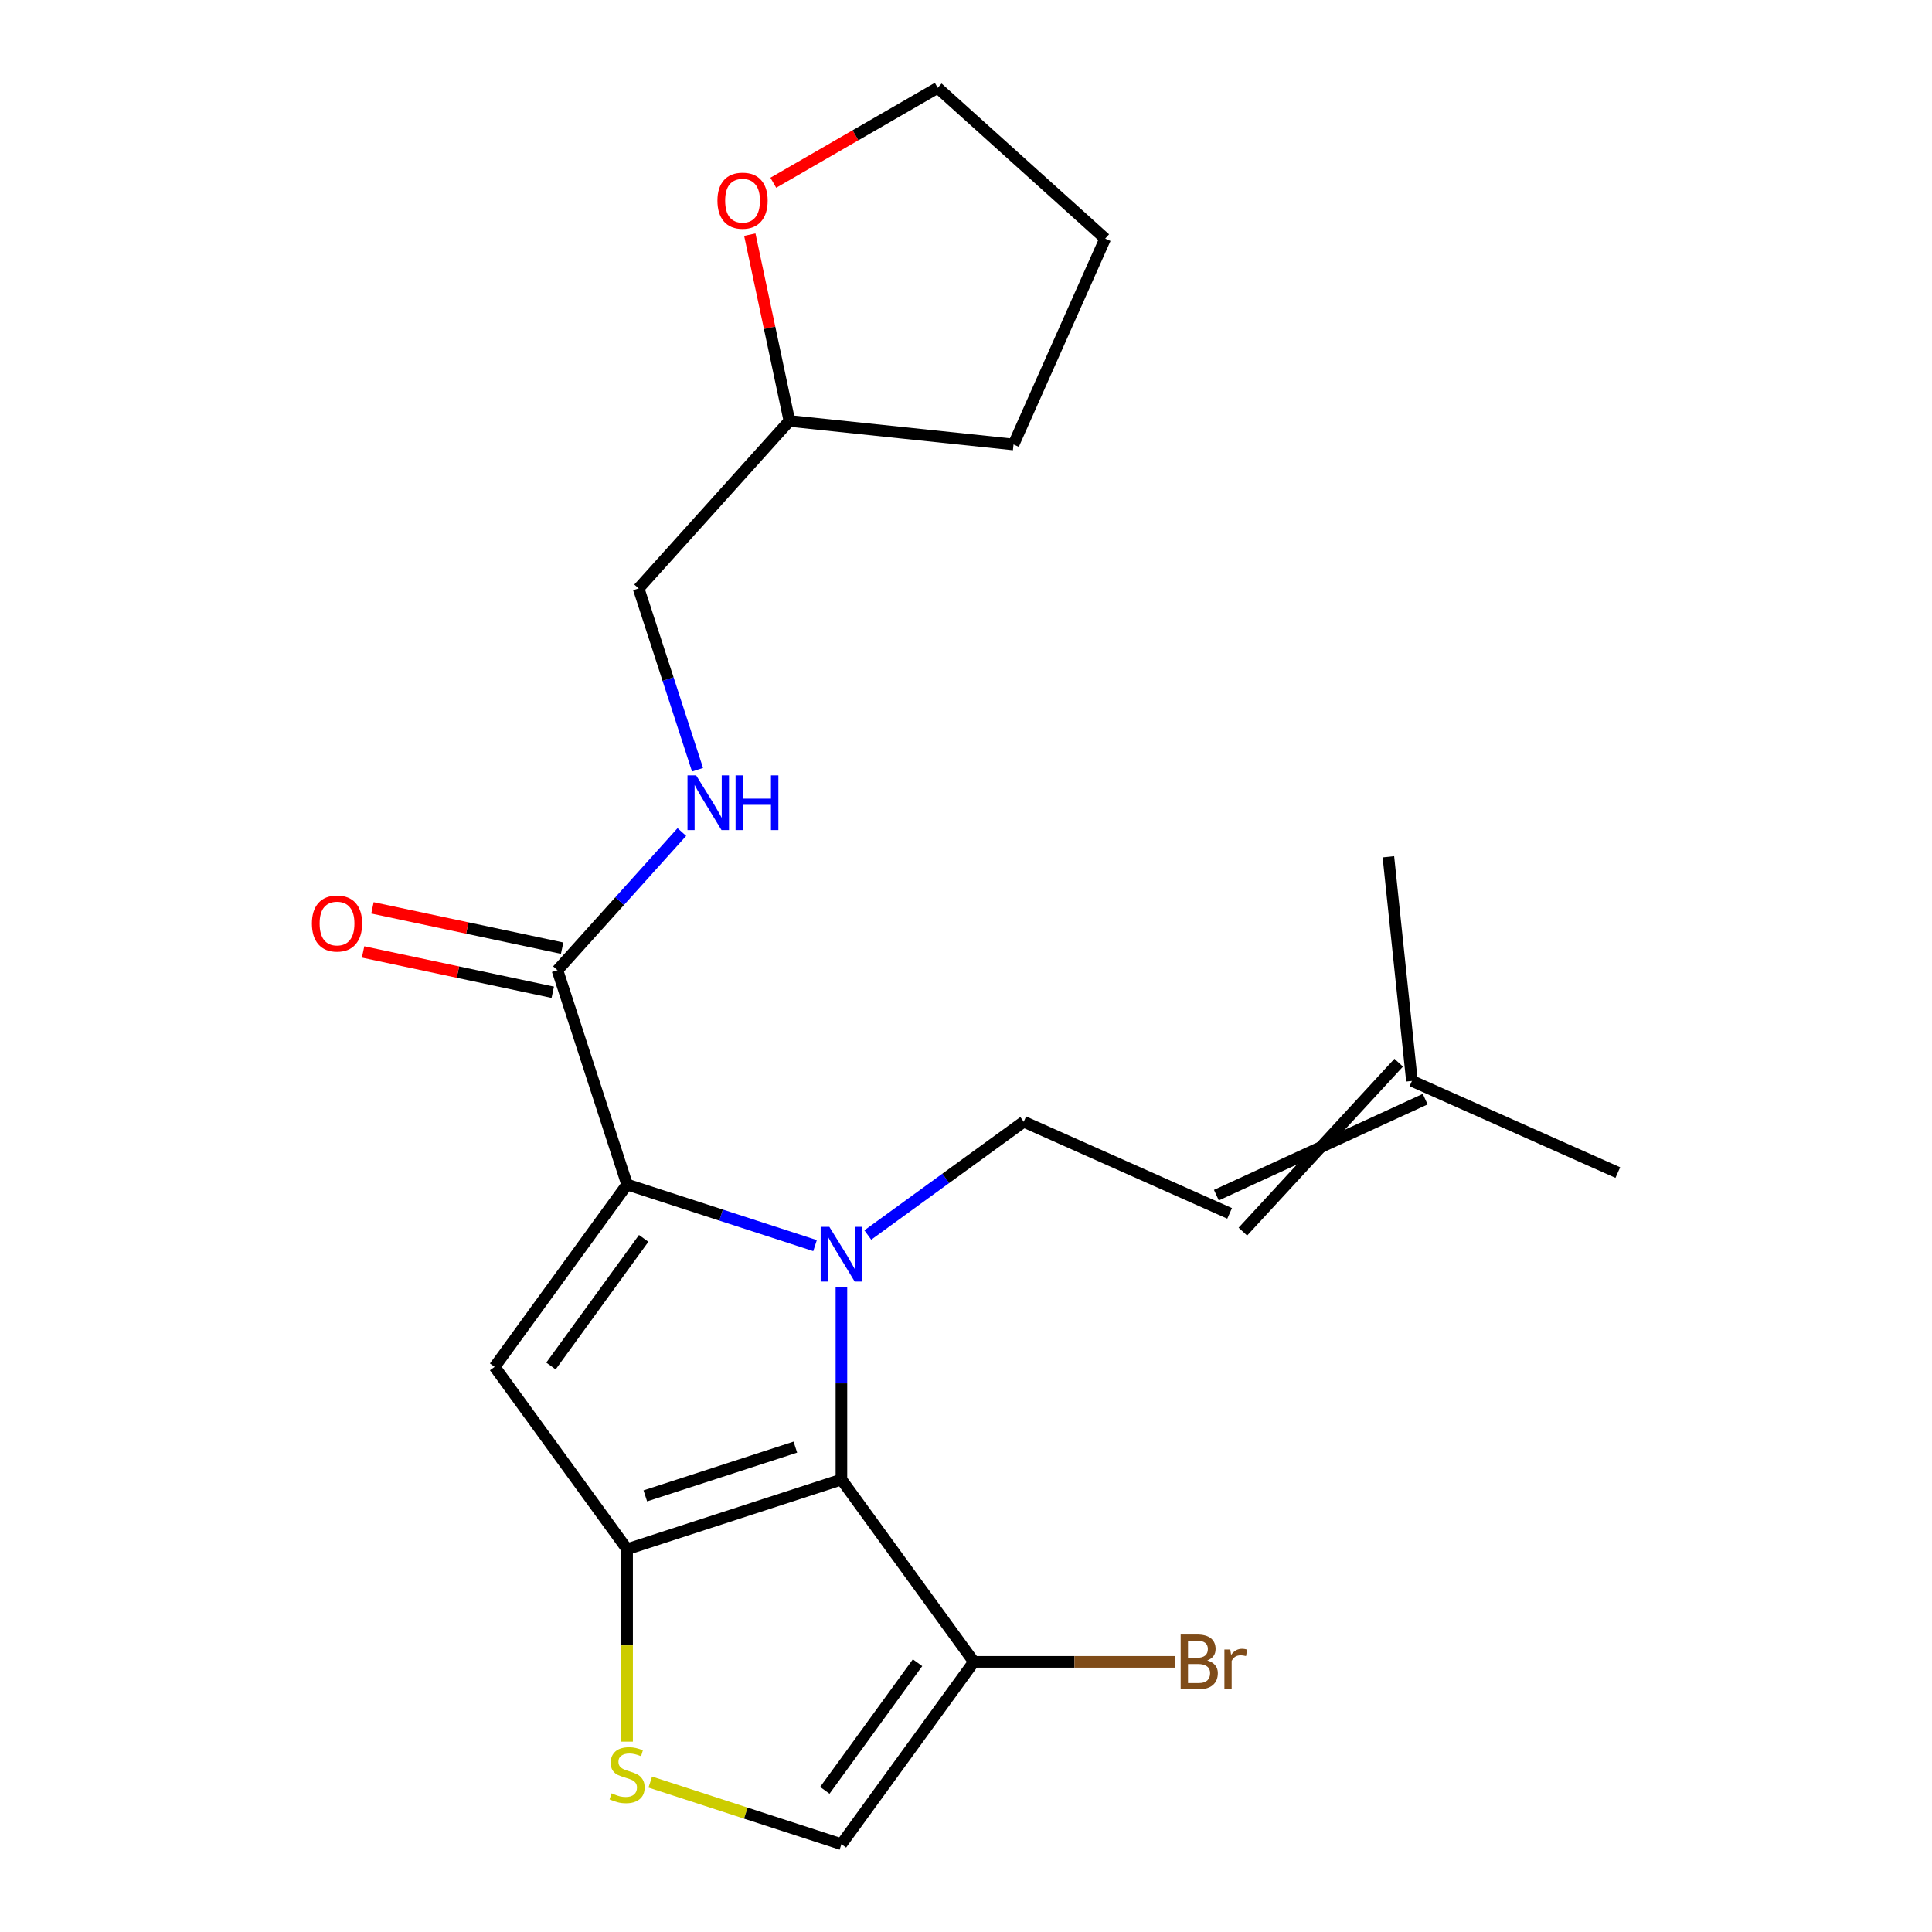 <?xml version='1.0' encoding='iso-8859-1'?>
<svg version='1.1' baseProfile='full'
              xmlns='http://www.w3.org/2000/svg'
                      xmlns:rdkit='http://www.rdkit.org/xml'
                      xmlns:xlink='http://www.w3.org/1999/xlink'
                  xml:space='preserve'
width='1000px' height='1000px' viewBox='0 0 1000 1000'>
<!-- END OF HEADER -->
<rect style='opacity:1.0;fill:#FFFFFF;stroke:none' width='1000' height='1000' x='0' y='0'> </rect>
<path class='bond-0' d='M 435.519,666.239 L 435.519,716.024' style='fill:none;fill-rule:evenodd;stroke:#0000FF;stroke-width:6px;stroke-linecap:butt;stroke-linejoin:miter;stroke-opacity:1' />
<path class='bond-0' d='M 435.519,716.024 L 435.519,765.809' style='fill:none;fill-rule:evenodd;stroke:#000000;stroke-width:6px;stroke-linecap:butt;stroke-linejoin:miter;stroke-opacity:1' />
<path class='bond-1' d='M 421.863,644.726 L 373.223,628.921' style='fill:none;fill-rule:evenodd;stroke:#0000FF;stroke-width:6px;stroke-linecap:butt;stroke-linejoin:miter;stroke-opacity:1' />
<path class='bond-1' d='M 373.223,628.921 L 324.582,613.117' style='fill:none;fill-rule:evenodd;stroke:#000000;stroke-width:6px;stroke-linecap:butt;stroke-linejoin:miter;stroke-opacity:1' />
<path class='bond-8' d='M 449.175,639.241 L 489.531,609.921' style='fill:none;fill-rule:evenodd;stroke:#0000FF;stroke-width:6px;stroke-linecap:butt;stroke-linejoin:miter;stroke-opacity:1' />
<path class='bond-8' d='M 489.531,609.921 L 529.887,580.6' style='fill:none;fill-rule:evenodd;stroke:#000000;stroke-width:6px;stroke-linecap:butt;stroke-linejoin:miter;stroke-opacity:1' />
<path class='bond-2' d='M 435.519,765.809 L 324.582,801.854' style='fill:none;fill-rule:evenodd;stroke:#000000;stroke-width:6px;stroke-linecap:butt;stroke-linejoin:miter;stroke-opacity:1' />
<path class='bond-2' d='M 411.669,749.028 L 334.014,774.26' style='fill:none;fill-rule:evenodd;stroke:#000000;stroke-width:6px;stroke-linecap:butt;stroke-linejoin:miter;stroke-opacity:1' />
<path class='bond-4' d='M 435.519,765.809 L 504.082,860.177' style='fill:none;fill-rule:evenodd;stroke:#000000;stroke-width:6px;stroke-linecap:butt;stroke-linejoin:miter;stroke-opacity:1' />
<path class='bond-3' d='M 324.582,613.117 L 256.02,707.486' style='fill:none;fill-rule:evenodd;stroke:#000000;stroke-width:6px;stroke-linecap:butt;stroke-linejoin:miter;stroke-opacity:1' />
<path class='bond-3' d='M 333.171,640.985 L 285.178,707.043' style='fill:none;fill-rule:evenodd;stroke:#000000;stroke-width:6px;stroke-linecap:butt;stroke-linejoin:miter;stroke-opacity:1' />
<path class='bond-6' d='M 324.582,613.117 L 288.537,502.18' style='fill:none;fill-rule:evenodd;stroke:#000000;stroke-width:6px;stroke-linecap:butt;stroke-linejoin:miter;stroke-opacity:1' />
<path class='bond-5' d='M 324.582,801.854 L 324.582,851.659' style='fill:none;fill-rule:evenodd;stroke:#000000;stroke-width:6px;stroke-linecap:butt;stroke-linejoin:miter;stroke-opacity:1' />
<path class='bond-5' d='M 324.582,851.659 L 324.582,901.464' style='fill:none;fill-rule:evenodd;stroke:#CCCC00;stroke-width:6px;stroke-linecap:butt;stroke-linejoin:miter;stroke-opacity:1' />
<path class='bond-22' d='M 324.582,801.854 L 256.02,707.486' style='fill:none;fill-rule:evenodd;stroke:#000000;stroke-width:6px;stroke-linecap:butt;stroke-linejoin:miter;stroke-opacity:1' />
<path class='bond-7' d='M 504.082,860.177 L 435.519,954.545' style='fill:none;fill-rule:evenodd;stroke:#000000;stroke-width:6px;stroke-linecap:butt;stroke-linejoin:miter;stroke-opacity:1' />
<path class='bond-7' d='M 474.924,860.62 L 426.93,926.678' style='fill:none;fill-rule:evenodd;stroke:#000000;stroke-width:6px;stroke-linecap:butt;stroke-linejoin:miter;stroke-opacity:1' />
<path class='bond-14' d='M 504.082,860.177 L 556.136,860.177' style='fill:none;fill-rule:evenodd;stroke:#000000;stroke-width:6px;stroke-linecap:butt;stroke-linejoin:miter;stroke-opacity:1' />
<path class='bond-14' d='M 556.136,860.177 L 608.191,860.177' style='fill:none;fill-rule:evenodd;stroke:#7F4C19;stroke-width:6px;stroke-linecap:butt;stroke-linejoin:miter;stroke-opacity:1' />
<path class='bond-23' d='M 336.578,922.398 L 386.049,938.472' style='fill:none;fill-rule:evenodd;stroke:#CCCC00;stroke-width:6px;stroke-linecap:butt;stroke-linejoin:miter;stroke-opacity:1' />
<path class='bond-23' d='M 386.049,938.472 L 435.519,954.545' style='fill:none;fill-rule:evenodd;stroke:#000000;stroke-width:6px;stroke-linecap:butt;stroke-linejoin:miter;stroke-opacity:1' />
<path class='bond-9' d='M 288.537,502.18 L 320.734,466.421' style='fill:none;fill-rule:evenodd;stroke:#000000;stroke-width:6px;stroke-linecap:butt;stroke-linejoin:miter;stroke-opacity:1' />
<path class='bond-9' d='M 320.734,466.421 L 352.932,430.662' style='fill:none;fill-rule:evenodd;stroke:#0000FF;stroke-width:6px;stroke-linecap:butt;stroke-linejoin:miter;stroke-opacity:1' />
<path class='bond-11' d='M 290.962,490.771 L 241.872,480.336' style='fill:none;fill-rule:evenodd;stroke:#000000;stroke-width:6px;stroke-linecap:butt;stroke-linejoin:miter;stroke-opacity:1' />
<path class='bond-11' d='M 241.872,480.336 L 192.781,469.902' style='fill:none;fill-rule:evenodd;stroke:#FF0000;stroke-width:6px;stroke-linecap:butt;stroke-linejoin:miter;stroke-opacity:1' />
<path class='bond-11' d='M 286.111,513.59 L 237.021,503.156' style='fill:none;fill-rule:evenodd;stroke:#000000;stroke-width:6px;stroke-linecap:butt;stroke-linejoin:miter;stroke-opacity:1' />
<path class='bond-11' d='M 237.021,503.156 L 187.931,492.721' style='fill:none;fill-rule:evenodd;stroke:#FF0000;stroke-width:6px;stroke-linecap:butt;stroke-linejoin:miter;stroke-opacity:1' />
<path class='bond-10' d='M 529.887,580.6 L 636.449,628.044' style='fill:none;fill-rule:evenodd;stroke:#000000;stroke-width:6px;stroke-linecap:butt;stroke-linejoin:miter;stroke-opacity:1' />
<path class='bond-15' d='M 361.04,398.42 L 345.791,351.489' style='fill:none;fill-rule:evenodd;stroke:#0000FF;stroke-width:6px;stroke-linecap:butt;stroke-linejoin:miter;stroke-opacity:1' />
<path class='bond-15' d='M 345.791,351.489 L 330.542,304.559' style='fill:none;fill-rule:evenodd;stroke:#000000;stroke-width:6px;stroke-linecap:butt;stroke-linejoin:miter;stroke-opacity:1' />
<path class='bond-12' d='M 643.305,637.481 L 723.961,550.045' style='fill:none;fill-rule:evenodd;stroke:#000000;stroke-width:6px;stroke-linecap:butt;stroke-linejoin:miter;stroke-opacity:1' />
<path class='bond-12' d='M 629.592,618.607 L 737.673,568.918' style='fill:none;fill-rule:evenodd;stroke:#000000;stroke-width:6px;stroke-linecap:butt;stroke-linejoin:miter;stroke-opacity:1' />
<path class='bond-18' d='M 730.817,559.482 L 837.378,606.926' style='fill:none;fill-rule:evenodd;stroke:#000000;stroke-width:6px;stroke-linecap:butt;stroke-linejoin:miter;stroke-opacity:1' />
<path class='bond-19' d='M 730.817,559.482 L 718.624,443.475' style='fill:none;fill-rule:evenodd;stroke:#000000;stroke-width:6px;stroke-linecap:butt;stroke-linejoin:miter;stroke-opacity:1' />
<path class='bond-13' d='M 388.099,121.454 L 398.346,169.664' style='fill:none;fill-rule:evenodd;stroke:#FF0000;stroke-width:6px;stroke-linecap:butt;stroke-linejoin:miter;stroke-opacity:1' />
<path class='bond-13' d='M 398.346,169.664 L 408.594,217.874' style='fill:none;fill-rule:evenodd;stroke:#000000;stroke-width:6px;stroke-linecap:butt;stroke-linejoin:miter;stroke-opacity:1' />
<path class='bond-17' d='M 400.258,94.588 L 442.809,70.021' style='fill:none;fill-rule:evenodd;stroke:#FF0000;stroke-width:6px;stroke-linecap:butt;stroke-linejoin:miter;stroke-opacity:1' />
<path class='bond-17' d='M 442.809,70.021 L 485.36,45.455' style='fill:none;fill-rule:evenodd;stroke:#000000;stroke-width:6px;stroke-linecap:butt;stroke-linejoin:miter;stroke-opacity:1' />
<path class='bond-16' d='M 330.542,304.559 L 408.594,217.874' style='fill:none;fill-rule:evenodd;stroke:#000000;stroke-width:6px;stroke-linecap:butt;stroke-linejoin:miter;stroke-opacity:1' />
<path class='bond-20' d='M 408.594,217.874 L 524.601,230.067' style='fill:none;fill-rule:evenodd;stroke:#000000;stroke-width:6px;stroke-linecap:butt;stroke-linejoin:miter;stroke-opacity:1' />
<path class='bond-24' d='M 485.36,45.455 L 572.045,123.506' style='fill:none;fill-rule:evenodd;stroke:#000000;stroke-width:6px;stroke-linecap:butt;stroke-linejoin:miter;stroke-opacity:1' />
<path class='bond-21' d='M 524.601,230.067 L 572.045,123.506' style='fill:none;fill-rule:evenodd;stroke:#000000;stroke-width:6px;stroke-linecap:butt;stroke-linejoin:miter;stroke-opacity:1' />
<path  class='atom-0' d='M 429.259 635.003
L 438.539 650.003
Q 439.459 651.483, 440.939 654.163
Q 442.419 656.843, 442.499 657.003
L 442.499 635.003
L 446.259 635.003
L 446.259 663.323
L 442.379 663.323
L 432.419 646.923
Q 431.259 645.003, 430.019 642.803
Q 428.819 640.603, 428.459 639.923
L 428.459 663.323
L 424.779 663.323
L 424.779 635.003
L 429.259 635.003
' fill='#0000FF'/>
<path  class='atom-6' d='M 316.582 928.22
Q 316.902 928.34, 318.222 928.9
Q 319.542 929.46, 320.982 929.82
Q 322.462 930.14, 323.902 930.14
Q 326.582 930.14, 328.142 928.86
Q 329.702 927.54, 329.702 925.26
Q 329.702 923.7, 328.902 922.74
Q 328.142 921.78, 326.942 921.26
Q 325.742 920.74, 323.742 920.14
Q 321.222 919.38, 319.702 918.66
Q 318.222 917.94, 317.142 916.42
Q 316.102 914.9, 316.102 912.34
Q 316.102 908.78, 318.502 906.58
Q 320.942 904.38, 325.742 904.38
Q 329.022 904.38, 332.742 905.94
L 331.822 909.02
Q 328.422 907.62, 325.862 907.62
Q 323.102 907.62, 321.582 908.78
Q 320.062 909.9, 320.102 911.86
Q 320.102 913.38, 320.862 914.3
Q 321.662 915.22, 322.782 915.74
Q 323.942 916.26, 325.862 916.86
Q 328.422 917.66, 329.942 918.46
Q 331.462 919.26, 332.542 920.9
Q 333.662 922.5, 333.662 925.26
Q 333.662 929.18, 331.022 931.3
Q 328.422 933.38, 324.062 933.38
Q 321.542 933.38, 319.622 932.82
Q 317.742 932.3, 315.502 931.38
L 316.582 928.22
' fill='#CCCC00'/>
<path  class='atom-10' d='M 360.328 401.336
L 369.608 416.336
Q 370.528 417.816, 372.008 420.496
Q 373.488 423.176, 373.568 423.336
L 373.568 401.336
L 377.328 401.336
L 377.328 429.656
L 373.448 429.656
L 363.488 413.256
Q 362.328 411.336, 361.088 409.136
Q 359.888 406.936, 359.528 406.256
L 359.528 429.656
L 355.848 429.656
L 355.848 401.336
L 360.328 401.336
' fill='#0000FF'/>
<path  class='atom-10' d='M 380.728 401.336
L 384.568 401.336
L 384.568 413.376
L 399.048 413.376
L 399.048 401.336
L 402.888 401.336
L 402.888 429.656
L 399.048 429.656
L 399.048 416.576
L 384.568 416.576
L 384.568 429.656
L 380.728 429.656
L 380.728 401.336
' fill='#0000FF'/>
<path  class='atom-12' d='M 161.44 478.008
Q 161.44 471.208, 164.8 467.408
Q 168.16 463.608, 174.44 463.608
Q 180.72 463.608, 184.08 467.408
Q 187.44 471.208, 187.44 478.008
Q 187.44 484.888, 184.04 488.808
Q 180.64 492.688, 174.44 492.688
Q 168.2 492.688, 164.8 488.808
Q 161.44 484.928, 161.44 478.008
M 174.44 489.488
Q 178.76 489.488, 181.08 486.608
Q 183.44 483.688, 183.44 478.008
Q 183.44 472.448, 181.08 469.648
Q 178.76 466.808, 174.44 466.808
Q 170.12 466.808, 167.76 469.608
Q 165.44 472.408, 165.44 478.008
Q 165.44 483.728, 167.76 486.608
Q 170.12 489.488, 174.44 489.488
' fill='#FF0000'/>
<path  class='atom-14' d='M 371.342 103.857
Q 371.342 97.057, 374.702 93.257
Q 378.062 89.457, 384.342 89.457
Q 390.622 89.457, 393.982 93.257
Q 397.342 97.057, 397.342 103.857
Q 397.342 110.737, 393.942 114.657
Q 390.542 118.537, 384.342 118.537
Q 378.102 118.537, 374.702 114.657
Q 371.342 110.777, 371.342 103.857
M 384.342 115.337
Q 388.662 115.337, 390.982 112.457
Q 393.342 109.537, 393.342 103.857
Q 393.342 98.297, 390.982 95.497
Q 388.662 92.657, 384.342 92.657
Q 380.022 92.657, 377.662 95.457
Q 375.342 98.257, 375.342 103.857
Q 375.342 109.577, 377.662 112.457
Q 380.022 115.337, 384.342 115.337
' fill='#FF0000'/>
<path  class='atom-15' d='M 624.867 859.457
Q 627.587 860.217, 628.947 861.897
Q 630.347 863.537, 630.347 865.977
Q 630.347 869.897, 627.827 872.137
Q 625.347 874.337, 620.627 874.337
L 611.107 874.337
L 611.107 846.017
L 619.467 846.017
Q 624.307 846.017, 626.747 847.977
Q 629.187 849.937, 629.187 853.537
Q 629.187 857.817, 624.867 859.457
M 614.907 849.217
L 614.907 858.097
L 619.467 858.097
Q 622.267 858.097, 623.707 856.977
Q 625.187 855.817, 625.187 853.537
Q 625.187 849.217, 619.467 849.217
L 614.907 849.217
M 620.627 871.137
Q 623.387 871.137, 624.867 869.817
Q 626.347 868.497, 626.347 865.977
Q 626.347 863.657, 624.707 862.497
Q 623.107 861.297, 620.027 861.297
L 614.907 861.297
L 614.907 871.137
L 620.627 871.137
' fill='#7F4C19'/>
<path  class='atom-15' d='M 636.787 853.777
L 637.227 856.617
Q 639.387 853.417, 642.907 853.417
Q 644.027 853.417, 645.547 853.817
L 644.947 857.177
Q 643.227 856.777, 642.267 856.777
Q 640.587 856.777, 639.467 857.457
Q 638.387 858.097, 637.507 859.657
L 637.507 874.337
L 633.747 874.337
L 633.747 853.777
L 636.787 853.777
' fill='#7F4C19'/>
</svg>
